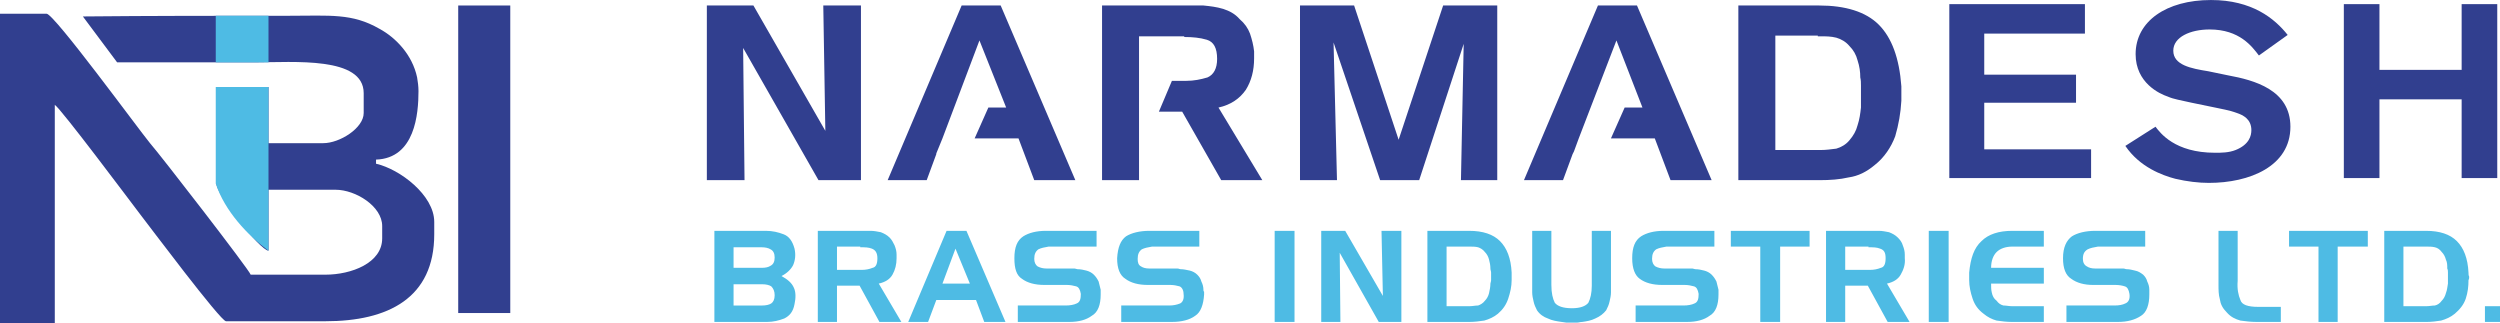 <?xml version="1.0" encoding="UTF-8"?>
<!DOCTYPE svg PUBLIC "-//W3C//DTD SVG 1.1//EN" "http://www.w3.org/Graphics/SVG/1.1/DTD/svg11.dtd">
<!-- Creator: CorelDRAW X7 -->
<svg xmlns="http://www.w3.org/2000/svg" xml:space="preserve" width="66.745mm" height="8.632mm" version="1.1" style="shape-rendering:geometricPrecision; text-rendering:geometricPrecision; image-rendering:optimizeQuality; fill-rule:evenodd; clip-rule:evenodd"
viewBox="0 0 3650 472"
 xmlns:xlink="http://www.w3.org/1999/xlink">
 <defs>
  <style type="text/css">
   <![CDATA[
    .fil3 {fill:#4EBBE4}
    .fil2 {fill:#313F8F}
    .fil1 {fill:#4EBBE4;fill-rule:nonzero}
    .fil0 {fill:#313F8F;fill-rule:nonzero}
   ]]>
  </style>
 </defs>
 <g id="Layer_x0020_1">
  <g id="_717066328">
   <g>
    <path class="fil0" d="M1032 8l68 0 105 183 -3 -183 55 0 0 255 -62 0 -110 -193 2 193 -55 0 0 -255zm372 0l57 0 109 255 -60 0 -23 -61 -64 0 20 -45 26 0 -39 -98 -37 98 0 0 -17 45 0 0 -9 22 0 1 -14 38 -57 0 108 -255zm205 0l133 0c2,0 5,0 7,0 3,0 5,0 8,0 10,1 19,2 29,5 9,3 17,7 24,15 7,6 12,13 15,21 3,9 5,17 6,26 0,2 0,3 0,5 0,2 0,3 0,5 0,18 -4,33 -12,46 -9,13 -22,22 -40,26l64 106 -60 0 -57 -100 -34 0 19 -45 18 0c0,0 1,0 1,0 1,0 1,0 2,0 11,0 21,-2 31,-5 9,-4 14,-13 14,-27 0,-16 -5,-25 -15,-28 -10,-3 -21,-4 -33,-4l0 -1 -66 0 0 65 0 0 0 45 0 0 0 39 0 61 -54 0 0 -255zm289 0l79 0 65 196 65 -196 79 0 0 255 -53 0 4 -199 -65 199 -57 0 -68 -201 5 201 -54 0 0 -255zm435 0l57 0 109 255 -60 0 -23 -61 -64 0 20 -45 26 0 -38 -98 0 0 0 0 -55 143 0 0 -7 19 -2 4 0 0 -14 38 -57 0 108 -255zm205 0l118 0c38,0 68,9 87,28 19,19 30,49 33,90 0,3 0,7 0,10 0,4 0,7 0,11 -1,18 -4,35 -9,52 -6,16 -16,31 -30,42 -12,10 -24,16 -38,18 -13,3 -27,4 -42,4l-119 0 0 -255zm116 44l-62 0 0 167 62 0c1,0 1,0 2,0 1,0 1,0 2,0 8,0 15,-1 23,-2 7,-2 14,-6 19,-12 6,-7 10,-14 12,-22 3,-9 4,-17 5,-26 0,-3 0,-7 0,-10 0,-4 0,-8 0,-11 0,-4 0,-7 0,-11 0,-4 0,-8 -1,-12 0,-8 -1,-16 -4,-25 -2,-8 -6,-15 -12,-21 -5,-6 -12,-10 -19,-12 -8,-2 -15,-2 -23,-2 -1,0 -1,0 -2,0 -1,0 -1,0 -2,0l0 -1z"/>
    <path class="fil0" d="M3044 49l0 -43 -198 0 0 254 207 0 0 -42 -156 0 0 -68 134 0 0 -41 -134 0 0 -60 147 0zm59 164c21,31 54,43 73,48 17,4 34,6 49,6 59,0 119,-24 119,-82 0,-54 -53,-68 -91,-75l-29 -6c-25,-4 -51,-9 -51,-30 0,-20 25,-31 53,-31 44,0 62,25 72,38l42 -30c-19,-24 -52,-51 -112,-51 -65,0 -110,31 -110,79 0,42 35,58 47,62 9,4 18,5 35,9l34 7c25,5 26,6 32,8 9,3 21,9 21,25 0,8 -3,21 -23,29 -10,4 -21,4 -30,4 -59,0 -80,-29 -87,-38l-44 28zm491 -207l0 96 -120 0 0 -96 -52 0 0 254 52 0 0 -115 120 0 0 115 52 0 0 -254 -52 0z"/>
    <path class="fil1" d="M1117 470l-74 0 0 -133 69 0c1,0 2,0 3,0 1,0 2,0 3,0 10,0 18,2 26,5 8,3 13,10 16,21 2,9 1,17 -2,24 -3,6 -9,12 -17,16 9,5 15,10 18,17 3,6 3,15 1,24 -2,11 -7,17 -15,21 -8,3 -16,5 -25,5 -1,0 -1,0 -2,0 0,0 -1,0 -1,0zm-4 -24c5,0 10,-1 13,-3 3,-2 5,-6 5,-12 0,-6 -2,-10 -5,-13 -3,-2 -8,-3 -13,-3l-42 0 0 31 42 0zm-42 -85l0 30 41 0c6,0 10,-1 13,-3 4,-2 6,-6 6,-12 0,-6 -2,-10 -6,-12 -3,-2 -8,-3 -13,-3l-41 0zm123 -24l69 0c1,0 3,0 4,0 1,0 2,0 4,0 5,0 10,1 15,2 5,2 9,4 13,8 3,3 5,7 7,11 2,5 3,9 3,14 0,1 0,1 0,2 0,1 0,2 0,3 0,9 -2,17 -6,24 -4,7 -11,11 -20,13l33 56 -32 0 -29 -53 -33 0 0 53 -28 0 0 -133zm62 23l-34 0 0 34 34 0c0,0 1,0 1,0 0,0 0,0 1,0 6,0 11,-1 16,-3 5,-1 7,-6 7,-14 0,-8 -3,-12 -8,-14 -5,-2 -10,-2 -17,-2l0 -1zm126 -23l29 0 57 133 -31 0 -12 -32 -58 0 -12 32 -29 0 56 -133zm13 26l-19 51 40 0 -21 -51zm206 -3l-70 0c-6,1 -11,2 -15,4 -4,3 -6,7 -6,14 0,5 2,9 5,11 4,2 8,3 13,3l37 0c1,0 2,0 4,0 1,0 3,1 4,1 5,0 9,1 13,2 4,1 8,3 11,6 3,3 5,6 7,10 1,4 2,8 3,12 0,1 0,2 0,3 0,2 0,3 0,4 0,15 -4,26 -13,31 -8,6 -19,9 -33,9l-75 0 0 -24 70 0c6,0 12,-1 16,-3 5,-2 6,-7 6,-14 -1,-6 -3,-10 -7,-11 -4,-1 -8,-2 -13,-2l-33 0c-14,0 -25,-3 -33,-9 -8,-5 -11,-15 -11,-30 0,-16 4,-26 13,-32 8,-5 19,-8 33,-8l74 0 0 23zm150 0l-69 0c-6,1 -11,2 -15,4 -4,3 -6,7 -6,14 0,5 1,9 5,11 3,2 7,3 12,3l37 0c2,0 3,0 4,0 2,0 3,1 5,1 4,0 8,1 13,2 4,1 8,3 11,6 3,3 5,6 6,10 2,4 3,8 3,12 0,1 0,2 1,3 0,2 0,3 0,4 -1,15 -5,26 -13,31 -8,6 -20,9 -34,9l-74 0 0 -24 70 0c6,0 11,-1 16,-3 4,-2 6,-7 5,-14 0,-6 -3,-10 -6,-11 -4,-1 -8,-2 -13,-2l-33 0c-14,0 -25,-3 -33,-9 -8,-5 -12,-15 -12,-30 1,-16 5,-26 13,-32 8,-5 20,-8 34,-8l73 0 0 23zm139 110l-29 0 0 -133 29 0 0 133zm39 -133l35 0 55 95 -2 -95 29 0 0 133 -33 0 -57 -101 1 101 -28 0 0 -133zm155 0l61 0c20,0 35,5 45,15 10,10 16,25 17,46 0,2 0,4 0,6 0,1 0,3 0,5 0,9 -2,18 -5,27 -3,9 -8,16 -15,22 -6,5 -13,8 -20,10 -7,1 -14,2 -22,2l-61 0 0 -133zm60 23l-32 0 0 87 32 0c0,0 0,0 1,0 0,0 0,0 1,0 4,0 8,-1 12,-1 3,-1 7,-3 10,-7 3,-3 5,-7 6,-11 1,-5 2,-9 2,-14 0,-1 1,-3 1,-5 0,-2 0,-4 0,-6 0,-1 0,-3 0,-5 0,-2 -1,-4 -1,-6 0,-5 -1,-9 -2,-13 -1,-4 -3,-8 -6,-11 -3,-4 -7,-6 -10,-7 -4,-1 -8,-1 -12,-1 -1,0 -1,0 -1,0 -1,0 -1,0 -1,0l0 0zm121 -23l0 79c0,12 2,20 5,26 4,5 12,8 25,8 12,0 20,-3 24,-8 3,-6 5,-14 5,-25l0 -80 28 0 0 80c0,2 0,3 0,5 0,2 0,3 0,5 0,4 -1,9 -2,13 -1,5 -3,9 -5,13 -4,5 -9,9 -16,12 -6,3 -12,4 -19,5 -3,0 -5,1 -8,1 -2,0 -5,0 -7,0 -3,0 -5,0 -8,0 -2,0 -5,-1 -7,-1 -7,-1 -14,-2 -20,-5 -6,-2 -12,-6 -16,-12 -2,-4 -4,-8 -5,-13 -1,-4 -2,-9 -2,-13 0,-2 0,-3 0,-5 0,-2 0,-3 0,-5l0 -80 28 0zm238 23l-70 0c-6,1 -11,2 -15,4 -4,3 -6,7 -6,14 0,5 2,9 5,11 4,2 8,3 13,3l37 0c1,0 2,0 4,0 1,0 3,1 4,1 5,0 9,1 13,2 4,1 8,3 11,6 3,3 5,6 7,10 1,4 2,8 3,12 0,1 0,2 0,3 0,2 0,3 0,4 0,15 -4,26 -13,31 -8,6 -19,9 -33,9l-75 0 0 -24 70 0c6,0 12,-1 16,-3 5,-2 6,-7 6,-14 -1,-6 -3,-10 -7,-11 -4,-1 -8,-2 -13,-2l-33 0c-14,0 -25,-3 -33,-9 -7,-5 -11,-15 -11,-30 0,-16 4,-26 13,-32 8,-5 19,-8 33,-8l74 0 0 23zm67 0l-43 0 0 -23 115 0 0 23 -43 0 0 110 -29 0 0 -110zm96 -23l69 0c1,0 3,0 4,0 1,0 3,0 4,0 5,0 10,1 15,2 5,2 9,4 13,8 3,3 6,7 7,11 2,5 3,9 3,14 0,1 0,1 0,2 0,1 0,2 0,3 1,9 -2,17 -6,24 -4,7 -11,11 -20,13l33 56 -32 0 -29 -53 -33 0 0 53 -28 0 0 -133zm62 23l-34 0 0 34 34 0c1,0 1,0 1,0 0,0 1,0 1,0 6,0 11,-1 16,-3 5,-1 7,-6 7,-14 0,-8 -2,-12 -8,-14 -5,-2 -10,-2 -17,-2l0 -1zm117 110l-29 0 0 -133 29 0 0 133zm93 -110c-10,0 -18,3 -23,8 -5,5 -8,13 -8,23l77 0 0 23 -77 0c0,5 0,9 1,13 1,5 3,9 7,12 3,4 6,6 10,7 4,0 8,1 12,1 0,0 0,0 1,0 0,0 0,0 0,0l46 0 0 23 -47 0c-7,0 -15,-1 -22,-2 -7,-2 -13,-5 -19,-10 -8,-6 -13,-13 -16,-22 -3,-9 -5,-18 -5,-27 0,-2 0,-4 0,-5 0,-2 0,-4 0,-6 2,-21 7,-36 18,-46 10,-10 25,-15 45,-15l46 0 0 23 -46 0zm194 0l-69 0c-6,1 -11,2 -15,4 -5,3 -7,7 -7,14 0,5 2,9 6,11 3,2 7,3 12,3l37 0c1,0 3,0 4,0 2,0 3,1 5,1 4,0 8,1 12,2 5,1 8,3 12,6 3,3 5,6 6,10 2,4 3,8 3,12 0,1 0,2 0,3 0,2 0,3 0,4 0,15 -4,26 -12,31 -9,6 -20,9 -34,9l-75 0 0 -24 70 0c7,0 12,-1 16,-3 5,-2 7,-7 6,-14 -1,-6 -3,-10 -7,-11 -3,-1 -8,-2 -13,-2l-33 0c-13,0 -24,-3 -32,-9 -8,-5 -12,-15 -12,-30 0,-16 5,-26 13,-32 8,-5 20,-8 34,-8l73 0 0 23zm163 110c-9,0 -17,-1 -24,-2 -7,-2 -14,-5 -20,-12 -6,-6 -9,-12 -10,-19 -2,-7 -2,-14 -2,-21l0 -79 28 0 0 73c-1,12 1,21 4,28 2,7 11,10 26,10l33 0 0 22 -35 0zm90 -110l-43 0 0 -23 115 0 0 23 -44 0 0 110 -28 0 0 -110zm96 -23l61 0c20,0 35,5 45,15 10,10 16,25 17,46 0,2 0,4 1,6 0,1 0,3 -1,5 0,9 -1,18 -4,27 -3,9 -9,16 -16,22 -6,5 -13,8 -20,10 -6,1 -14,2 -21,2l-62 0 0 -133zm60 23l-32 0 0 87 32 0c1,0 1,0 1,0 0,0 1,0 1,0 4,0 8,-1 12,-1 4,-1 7,-3 10,-7 3,-3 5,-7 6,-11 2,-5 2,-9 3,-14 0,-1 0,-3 0,-5 0,-2 0,-4 0,-6 0,-1 0,-3 0,-5 0,-2 0,-4 -1,-6 0,-5 0,-9 -2,-13 -1,-4 -3,-8 -6,-11 -3,-4 -6,-6 -10,-7 -4,-1 -8,-1 -12,-1 0,0 -1,0 -1,0 0,0 0,0 -1,0l0 0zm87 87l22 0 0 23 -22 0 0 -23z"/>
   </g>
   <path class="fil2" d="M0 472l80 0 0 -319c10,7 108,138 124,159 14,18 118,157 126,157l145 0c92,0 159,-34 159,-127l0 -18c0,-39 -50,-77 -85,-85l0 -6c57,-2 62,-67 62,-100 0,-7 -1,-14 -2,-20 -7,-33 -31,-58 -55,-71 -40,-23 -72,-19 -132,-19 -100,0 -201,0 -301,1l50 67c67,0 134,0 201,0 57,0 159,-9 159,45l0 29c0,22 -35,44 -59,44l-80 0 0 -82 -76 0 0 141c0,16 63,97 76,98l0 -89 98 0c29,0 68,24 68,53l0 18c0,36 -45,53 -83,53l-109 0c-2,-7 -132,-175 -147,-192 -18,-22 -140,-189 -151,-189l-68 0 0 452z"/>
   <polygon class="fil2" points="669,8 745,8 745,457 669,457 "/>
   <g>
    <path class="fil3" d="M315 127l77 0 0 239c-30,-22 -64,-58 -77,-98l0 -141z"/>
    <polygon class="fil3" points="315,91 392,91 392,23 315,23 "/>
   </g>
  </g>
 </g>
</svg>
